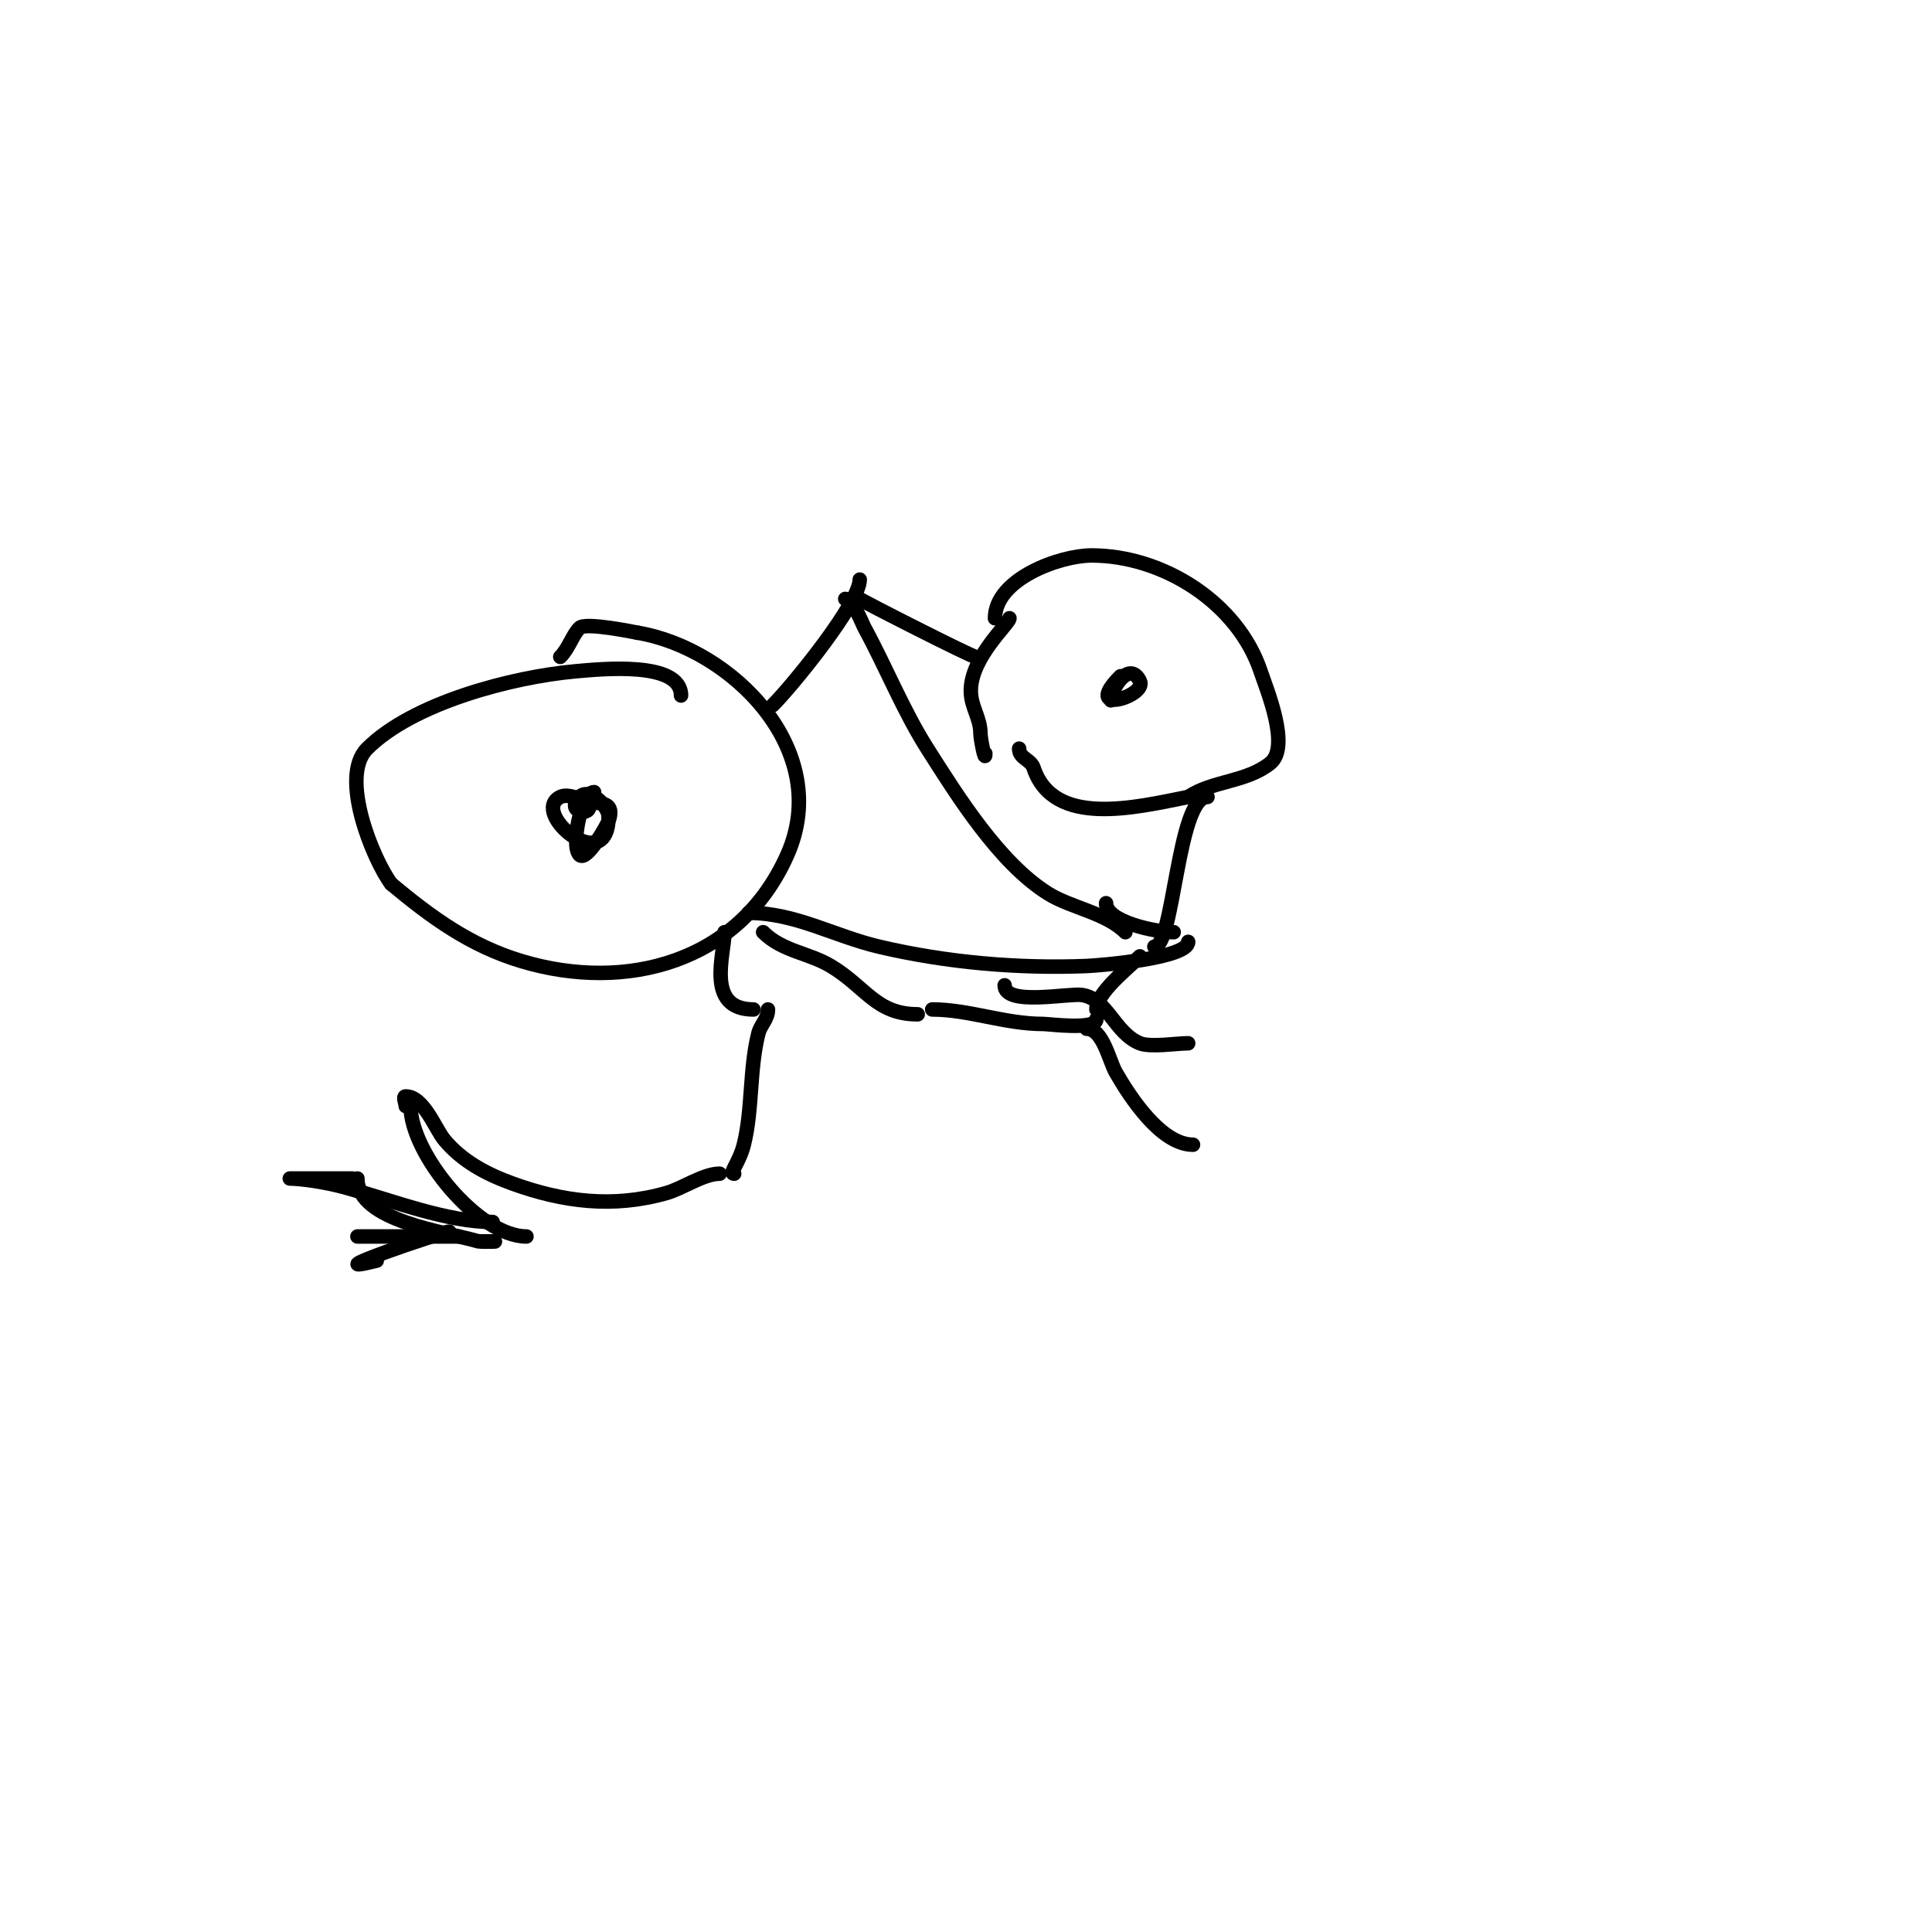 <svg viewBox='0 0 400 400' version='1.1' xmlns='http://www.w3.org/2000/svg' xmlns:xlink='http://www.w3.org/1999/xlink'><g fill='none' stroke='#000000' stroke-width='3' stroke-linecap='round' stroke-linejoin='round'><path d='M141,144c0,-7.178 -16.45,-5.505 -22,-5c-12.89,1.172 -33.496,6.496 -43,16c-5.869,5.869 1.333,23.111 5,28'/><path d='M81,183c8.346,6.955 16.346,12.804 27,16c21.611,6.483 45.088,0.302 55,-22c9.642,-21.695 -11.55,-42.758 -31,-46'/><path d='M132,131c-0.257,-0.043 -10.76,-2.24 -12,-1c-1.491,1.491 -2.236,4.236 -4,6'/><path d='M123,164c-2.614,0 -4.922,11.078 -3,13c1.491,1.491 5.765,-6.294 6,-7c1.322,-3.966 -1.357,-3.56 -4,-4c-1.425,-0.238 -4.307,-1.846 -6,-1c-6.479,3.24 10,17.017 10,4'/><path d='M126,169c0,-2.003 -3.923,-6.077 -6,-4c-2.957,2.957 2,4.093 2,2'/><path d='M160,146c4.16,-4.16 18,-21.201 18,-26'/><path d='M178,124c0.402,0.402 23.191,12 24,12'/><path d='M175,124c1.592,0 3.539,5.155 4,6c4.434,8.129 8.052,17.224 13,25c6.192,9.731 14.849,23.656 25,30c4.751,2.969 11.986,3.986 16,8'/><path d='M209,128c0,1.088 -8,8.04 -8,15c0,3.467 2,5.486 2,9c0,0.833 1,6.191 1,4'/><path d='M204,156'/><path d='M206,128c0,-8.12 13.43,-13 20,-13c14.862,0 30.283,9.85 35,24c1.221,3.663 6.232,15.615 2,19c-4.982,3.985 -11.861,3.574 -17,7'/><path d='M246,165c-10.97,2.194 -27.869,6.392 -32,-6c-0.607,-1.82 -3,-1.96 -3,-4'/><path d='M232,140c-8.292,8.292 5.58,4.16 4,1c-2.204,-4.408 -6,1.644 -6,4'/><path d='M229,187c0,3.897 10.393,6 14,6'/><path d='M250,165c-6.203,0 -6.964,31 -11,31'/><path d='M155,189c9.688,0 17.671,4.805 27,7c13.93,3.278 28.751,4.57 43,4c2.499,-0.1 21,-1.581 21,-5'/><path d='M158,193c3.958,3.958 9.472,4.283 14,7c7.332,4.399 9.34,10 18,10'/><path d='M193,209c7.635,0 14.992,3 23,3c1.226,0 11,1.342 11,-1'/><path d='M236,198c-2.549,2.549 -9,7.572 -9,11'/><path d='M208,204c0,4.341 13.174,1.596 16,2c5.265,0.752 6.782,7.913 12,10c2.206,0.882 7.601,0 10,0'/><path d='M150,193c0,4.475 -4.041,16 6,16'/><path d='M159,209c0,2.011 -1.532,3.129 -2,5c-1.859,7.436 -1.177,15.709 -3,23c-0.928,3.712 -3.16,6 -2,6'/><path d='M225,213c3.342,0 4.657,6.65 6,9c2.941,5.147 9.383,15 16,15'/><path d='M149,243c-3.34,0 -7.656,3.044 -11,4c-11,3.143 -21.39,1.858 -32,-2c-5.318,-1.934 -10.311,-4.573 -14,-9c-1.849,-2.219 -4.285,-9 -8,-9c-0.667,0 0,1.333 0,2'/><path d='M84,229'/><path d='M85,229c0,9.899 14.168,27 24,27'/><path d='M102,253c-9.439,0 -20.683,-4.412 -30,-7c-7.039,-1.955 -12,-2 -12,-2c0,0 11.52,0 13,0'/><path d='M74,244c0,8.9 18.55,11.065 25,13c0.546,0.164 7.572,0 0,0'/><path d='M74,256c7,0 14,0 21,0'/><path d='M93,255c-1.582,0 -28.99,9.497 -15,6'/></g>
</svg>